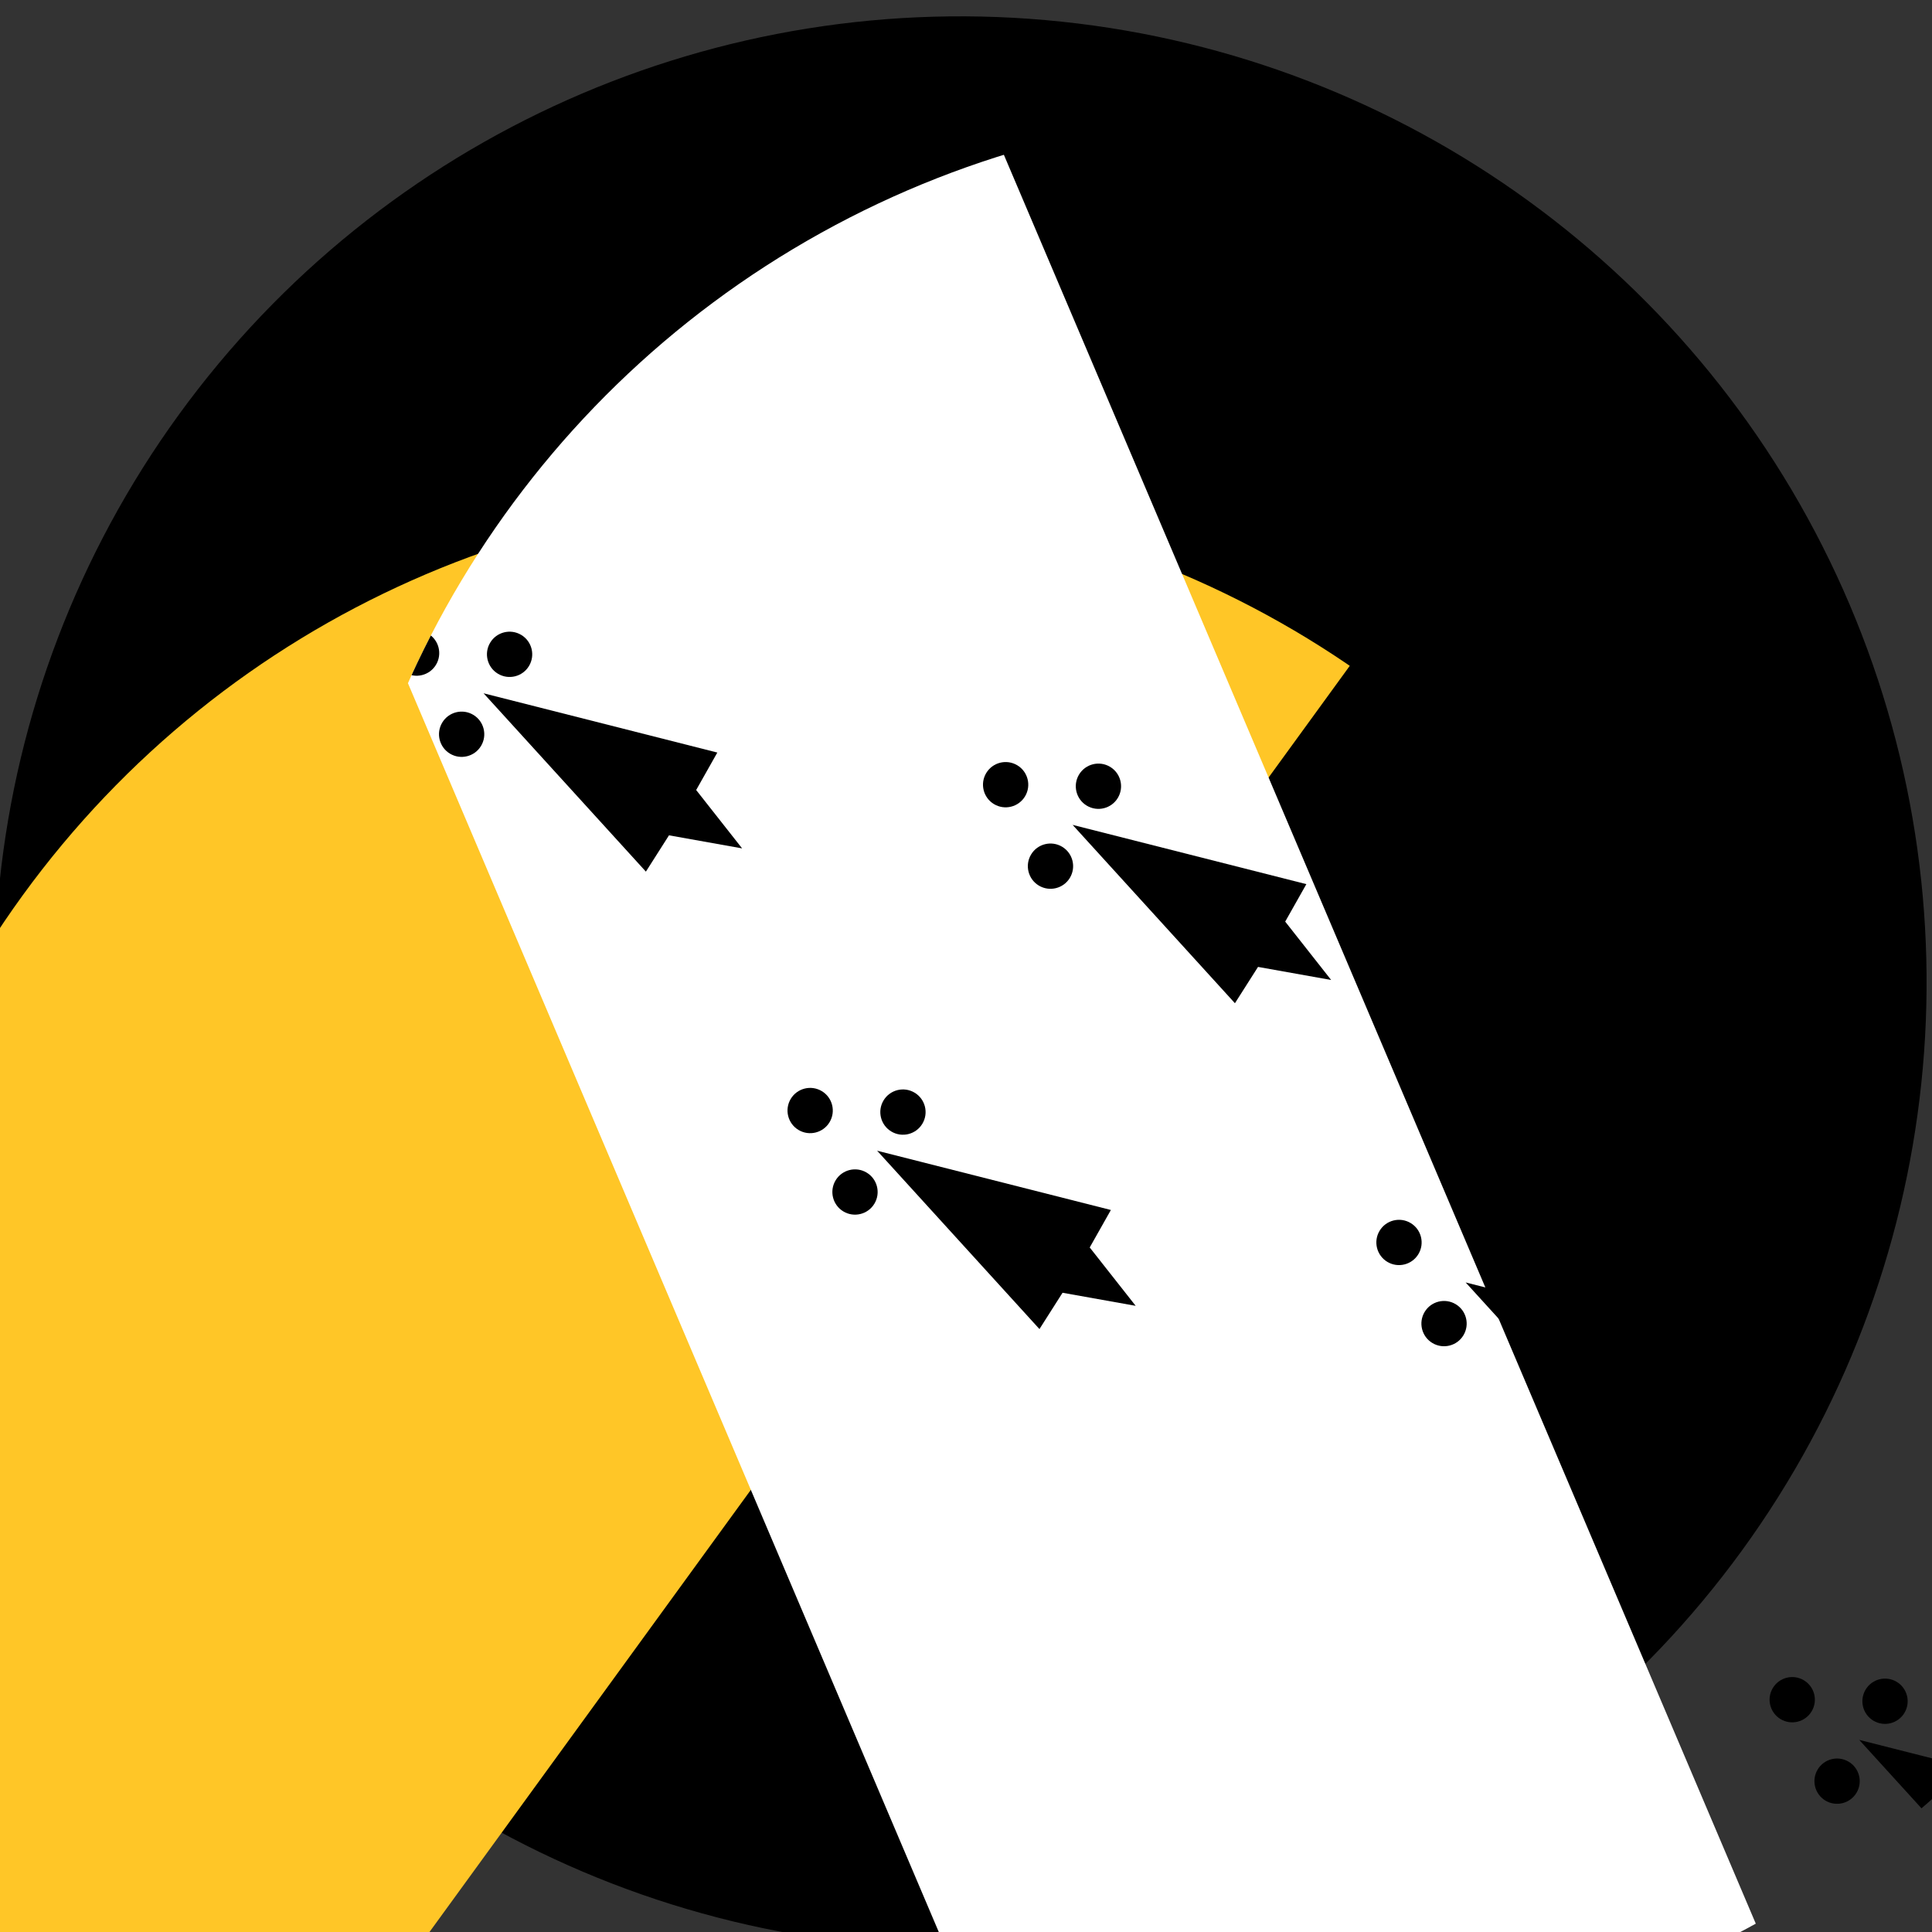 <?xml version="1.0" encoding="utf-8"?>
<!-- Generator: Adobe Illustrator 26.0.2, SVG Export Plug-In . SVG Version: 6.00 Build 0)  -->
<svg version="1.1" id="Layer_1" xmlns="http://www.w3.org/2000/svg" xmlns:xlink="http://www.w3.org/1999/xlink" x="0px" y="0px"
	 viewBox="0 0 512 512" style="enable-background:new 0 0 512 512;" xml:space="preserve">
<rect x="0" y="0" width="512" height="512" fill="#333333" stroke="none"/>
<style type="text/css">
	.st0{clip-path:url(#SVGID_00000128477348926118549070000012261340880137161919_);}
	.st1{fill:#ED1C27;}
	.st2{clip-path:url(#SVGID_00000086693289820298507260000001676154979571946637_);}
	.st3{clip-path:url(#SVGID_00000086693289820298507260000001676154979571946637_);fill:#FFC627;}
	.st4{fill:#FFFFFF;}
</style>
<g>
	<defs>
		<circle id="SVGID_1_" cx="1686.1" cy="2539.9" r="1984"/>
	</defs>
	<clipPath id="SVGID_00000068655568799792916470000001913700774046172827_">
		<use xlink:href="#SVGID_1_"  style="overflow:visible;"/>
	</clipPath>
	
		<g id="star" transform="translate(24,18) scale(7.75)" style="clip-path:url(#SVGID_00000068655568799792916470000001913700774046172827_);">
		<g id="cone">
			<polygon id="triangle" class="st1" points="-17.7,85.6 -22.4,100.2 -15.1,102.6 			"/>
			<g id="use12" transform="scale(-1,1)">
				<polygon id="triangle_00000150787812948254675070000000459595763300955838_" class="st1" points="65.3,85.6 70,100.2 
					62.7,102.6 				"/>
			</g>
		</g>
		<g id="use14" transform="rotate(72)">
			<g id="cone_00000109001469438035240990000004187409715189965458_">
				<polygon id="triangle_00000038413153297043019960000005130031401661471373_" class="st1" points="91.6,87.7 76.3,87.7 
					76.3,95.4 				"/>
				<g id="use12_00000054259480110873571770000017926009205516191128_" transform="scale(-1,1)">
					<polygon id="triangle_00000153664215875528446280000001142902940019795095_" class="st1" points="-14.8,87.7 -27.2,96.8 
						-31.7,90.6 					"/>
				</g>
			</g>
		</g>
		<g id="use16" transform="rotate(-72)">
			<g id="cone_00000114048595453797067410000001229418863218604474_">
				<polygon id="triangle_00000147913945952459454100000000100275646641489065_" class="st1" points="-69.6,8.7 -57.2,17.8 
					-52.7,11.6 				"/>
				<g id="use12_00000130622513795136522260000017172992974627677610_" transform="scale(-1,1)">
					<polygon id="triangle_00000097479781913034116990000012530138189353896585_" class="st1" points="88,8.7 103.4,8.7 103.4,16.4 
											"/>
				</g>
			</g>
		</g>
		<g id="use18" transform="rotate(144)">
			<g id="cone_00000062909769668108504600000016352290270299352736_">
				<polygon id="triangle_00000070099577150861243680000012464364042312981690_" class="st1" points="107.2,12.3 102.5,-2.3 
					95.2,0.1 				"/>
				<g id="use12_00000052064245045094517500000012851214305687839624_" transform="scale(-1,1)">
					<polygon id="triangle_00000091012859912466072140000002541420499418796689_" class="st1" points="-41.6,12.3 -54,3.3 
						-49.5,-2.9 					"/>
				</g>
			</g>
		</g>
		<g id="use20" transform="rotate(-144)">
			<g id="cone_00000140735702014921316080000014957490531998402481_">
				<polygon id="triangle_00000049927959019887421050000012742992361300951451_" class="st1" points="7.6,-36.6 20,-45.6 
					15.5,-51.8 				"/>
				<g id="use12_00000023971118796937234620000004199238512379668357_" transform="scale(-1,1)">
					<polygon id="triangle_00000066513239104092545980000015022068226752104611_" class="st1" points="22,-36.6 26.7,-51.2 
						34,-48.8 					"/>
				</g>
			</g>
		</g>
	</g>
</g>
<g>
	<defs>
		<circle id="SVGID_00000125597106926942568970000009752230197045657005_" cx="256" cy="256" r="256"/>
	</defs>
	<clipPath id="SVGID_00000168801965187354209690000007388459634884448929_">
		<use xlink:href="#SVGID_00000125597106926942568970000009752230197045657005_"  style="overflow:visible;"/>
	</clipPath>
	
		<rect x="-184.8" y="-4.1" transform="matrix(0.809 0.588 -0.588 0.809 197.963 -97.271)" style="clip-path:url(#SVGID_00000168801965187354209690000007388459634884448929_);" width="867" height="520.2"/>
	
		<rect x="-184.8" y="-4.1" transform="matrix(0.809 0.588 -0.588 0.809 156.568 30.129)" style="clip-path:url(#SVGID_00000168801965187354209690000007388459634884448929_);fill:#FFC627;" width="433.5" height="520.2"/>
	<g transform="rotate(-59.04,325,195)" style="clip-path:url(#SVGID_00000168801965187354209690000007388459634884448929_);">
		
			<rect x="133.4" y="-345.9" transform="matrix(0.809 0.588 -0.588 0.809 139.167 -106.468)" class="st4" width="200.1" height="1013.7"/>
		<g id="motif3">
			<g id="motif">
				<circle cx="233.4" cy="-303.8" r="6"/>
				<circle cx="221.1" cy="-282.5" r="6"/>
				<circle cx="245.8" cy="-282.5" r="6"/>
				<path d="M233.4-283.1L215-222l11.4,0.3l7,18.4l7-18.4l11.4-0.3L233.4-283.1z"/>
			</g>
			<g>
				<g id="motif_00000088126425417974759620000008405801112636937864_">
					<circle cx="183.1" cy="-152" r="6"/>
					<circle cx="170.7" cy="-130.7" r="6"/>
					<circle cx="195.4" cy="-130.7" r="6"/>
					<path d="M183.1-131.4l-18.4,61.2l11.4,0.3l7,18.4l7-18.4l11.4-0.3L183.1-131.4z"/>
				</g>
			</g>
			<g>
				<g id="motif_00000021820163483377340360000001944329748409908142_">
					<circle cx="283.8" cy="-152" r="6"/>
					<circle cx="271.4" cy="-130.7" r="6"/>
					<circle cx="296.1" cy="-130.7" r="6"/>
					<path d="M283.8-131.4l-18.4,61.2l11.4,0.3l7,18.4l7-18.4l11.4-0.3L283.8-131.4z"/>
				</g>
			</g>
		</g>
		<g>
			<g id="motif3_00000103223867453526836580000006304425635416874926_">
				<g id="motif_00000047745035042350311610000001313943311946728066_">
					<circle cx="233.4" cy="-0.3" r="6"/>
					<circle cx="221.1" cy="21" r="6"/>
					<circle cx="245.8" cy="21" r="6"/>
					<path d="M233.4,20.4L215,81.6l11.4,0.3l7,18.4l7-18.4l11.4-0.3L233.4,20.4z"/>
				</g>
				<g>
					<g id="motif_00000117649947222748124750000018185269869338848178_">
						<circle cx="183.1" cy="151.5" r="6"/>
						<circle cx="170.7" cy="172.8" r="6"/>
						<circle cx="195.4" cy="172.8" r="6"/>
						<path d="M183.1,172.2l-18.4,61.2l11.4,0.3l7,18.4l7-18.4l11.4-0.3L183.1,172.2z"/>
					</g>
				</g>
				<g>
					<g id="motif_00000080902835436407410990000016915532540444578968_">
						<circle cx="283.8" cy="151.5" r="6"/>
						<circle cx="271.4" cy="172.8" r="6"/>
						<circle cx="296.1" cy="172.8" r="6"/>
						<path d="M283.8,172.2l-18.4,61.2l11.4,0.3l7,18.4l7-18.4l11.4-0.3L283.8,172.2z"/>
					</g>
				</g>
			</g>
		</g>
		<g>
			<g id="motif3_00000131343333284427436660000005512013491408466095_">
				<g id="motif_00000121265083482004471260000017188510156995752584_">
					<circle cx="233.4" cy="303.3" r="6"/>
					<circle cx="221.1" cy="324.6" r="6"/>
					<circle cx="245.8" cy="324.6" r="6"/>
					<path d="M233.4,323.9L215,385.1l11.4,0.3l7,18.4l7-18.4l11.4-0.3L233.4,323.9z"/>
				</g>
				<g>
					<g id="motif_00000048479591529135144410000004087124745633002388_">
						<circle cx="183.1" cy="455" r="6"/>
						<circle cx="170.7" cy="476.3" r="6"/>
						<circle cx="195.4" cy="476.3" r="6"/>
						<path d="M183.1,475.7l-18.4,61.2l11.4,0.3l7,18.4l7-18.4l11.4-0.3L183.1,475.7z"/>
					</g>
				</g>
				<g>
					<g id="motif_00000029742049676693083530000006026891528122982798_">
						<circle cx="283.8" cy="455" r="6"/>
						<circle cx="271.4" cy="476.3" r="6"/>
						<circle cx="296.1" cy="476.3" r="6"/>
						<path d="M283.8,475.7l-18.4,61.2l11.4,0.3l7,18.4l7-18.4l11.4-0.3L283.8,475.7z"/>
					</g>
				</g>
			</g>
		</g>
	</g>
</g>
</svg>
